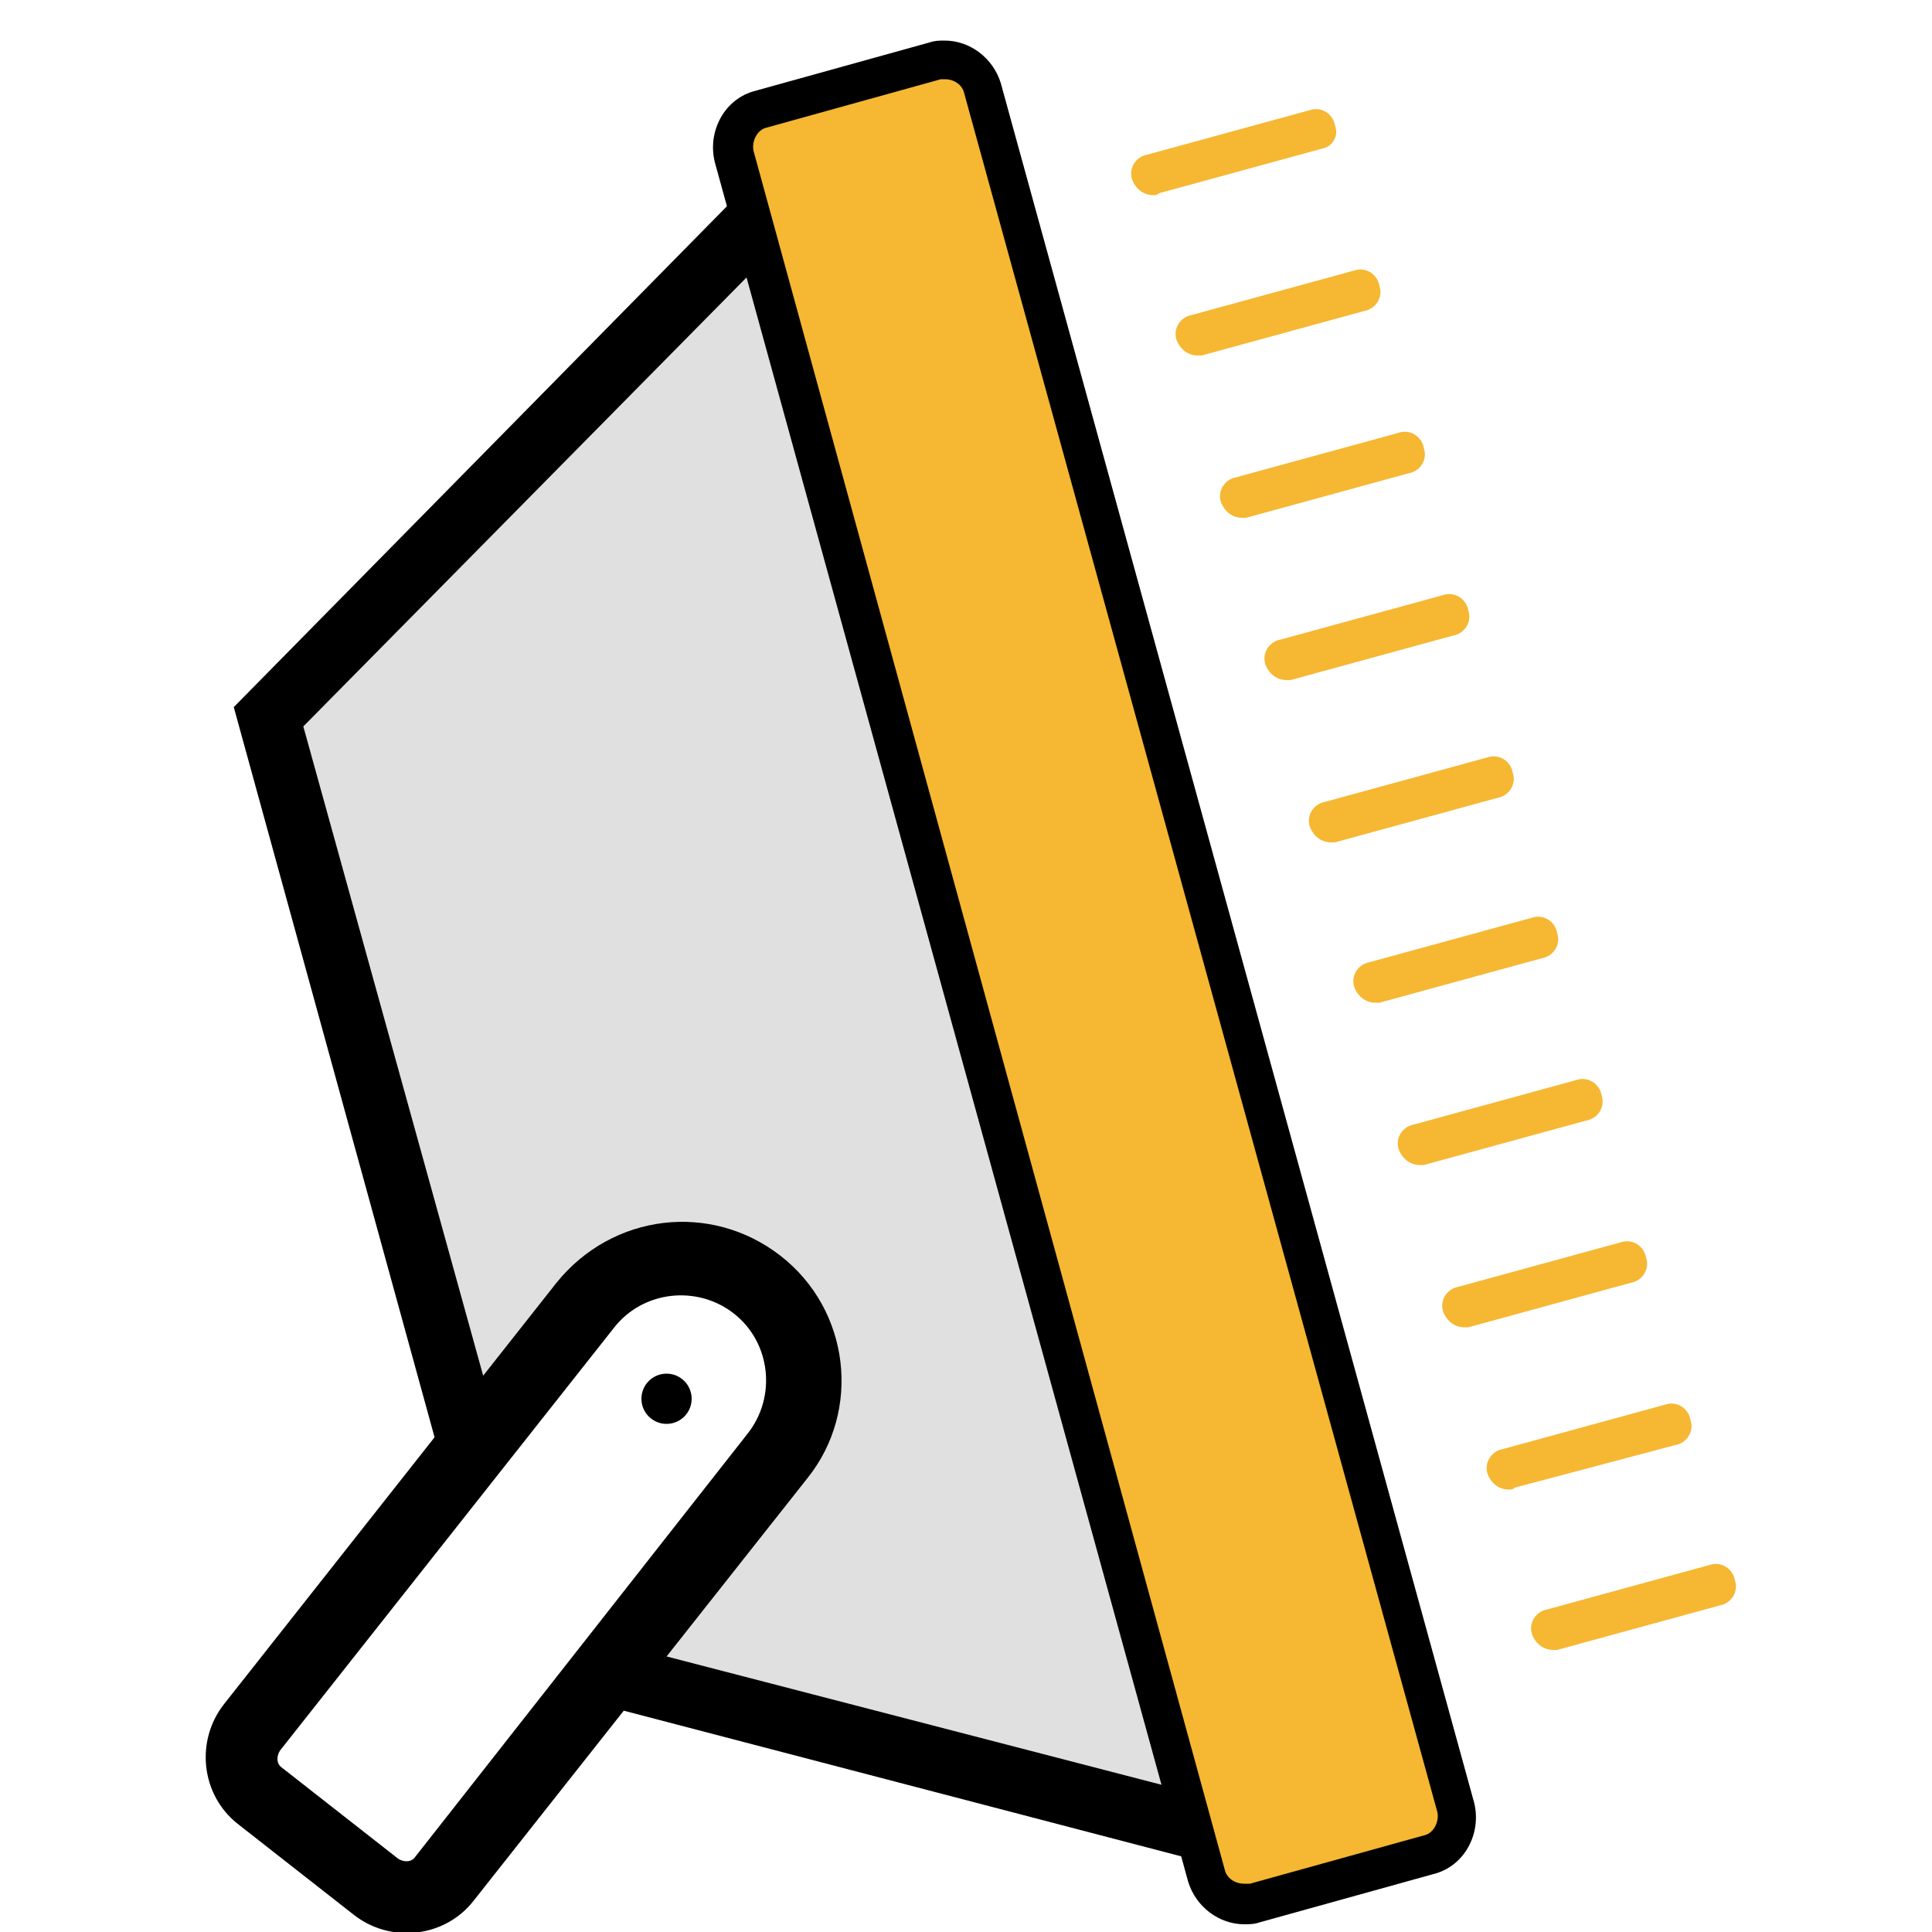 <?xml version="1.0" encoding="UTF-8"?> <svg xmlns="http://www.w3.org/2000/svg" xmlns:xlink="http://www.w3.org/1999/xlink" version="1.1" id="Layer_6" x="0px" y="0px" viewBox="0 0 100 100" style="enable-background:new 0 0 100 100;" xml:space="preserve"> <style type="text/css"> .st0{fill:#E0E0E0;} .st1{fill:#F6B732;} </style> <g> <polygon class="st0" points="36.7,13.6 15.7,37.6 24,73.7 28.7,68.4 34.5,65.5 38.7,65.6 40.9,69 41.8,72.2 38.3,78.4 30.2,88 38.3,87.9 61.2,94 37.7,10.6 "></polygon> </g> <polygon points="30.2,88 61.2,96.1 60.2,92.4 33.2,85.4 "></polygon> <polygon points="23.1,76.6 12.1,36.6 37.7,10.6 38.7,14.3 15.7,37.6 25.7,73.7 "></polygon> <g> <path class="st1" d="M64.4,98.5c-0.9,0-1.7-0.6-1.9-1.5L38,8.1c-0.3-1.1,0.3-2.2,1.4-2.5l9-2.5c0.2,0,0.3-0.1,0.5-0.1 c0.9,0,1.7,0.6,1.9,1.5l24.5,89c0.3,1.1-0.3,2.2-1.4,2.5l-9,2.5C64.8,98.5,64.6,98.5,64.4,98.5z"></path> <path d="M48.9,4.1c0.5,0,0.9,0.3,1,0.7l24.5,89c0.1,0.5-0.2,1.1-0.7,1.2l-9,2.5c-0.1,0-0.2,0-0.3,0c-0.5,0-0.9-0.3-1-0.7L39,7.8 c-0.1-0.5,0.2-1.1,0.7-1.2l9-2.5C48.7,4.1,48.8,4.1,48.9,4.1 M48.9,2.1c-0.3,0-0.5,0-0.8,0.1l-9,2.5c-1.6,0.4-2.5,2.1-2.1,3.7 l24.5,89c0.4,1.3,1.6,2.2,2.9,2.2c0.3,0,0.5,0,0.8-0.1l9-2.5c1.6-0.4,2.5-2.1,2.1-3.7l-24.5-89C51.4,3,50.2,2.1,48.9,2.1L48.9,2.1z "></path> </g> <g> <path d="M40.4,65c-3.6-2.8-8.7-2.2-11.6,1.4L11.6,88.2c-1.5,1.9-1.2,4.7,0.7,6.2l6,4.7c1.9,1.5,4.7,1.2,6.2-0.7l17.3-21.9 C44.6,73,44,67.8,40.4,65z M21.5,96.1c-0.2,0.3-0.6,0.3-0.9,0.1l-6-4.7c-0.3-0.2-0.3-0.6-0.1-0.9l17.3-21.9 c1.5-1.9,4.3-2.2,6.2-0.7s2.2,4.3,0.7,6.2L21.5,96.1z"></path> <circle cx="34.5" cy="72.4" r="1.3"></circle> </g> <path d="M37.7,10.6"></path> <g> <path class="st1" d="M59.7,10.1c-0.5,0-0.9-0.3-1.1-0.8c-0.2-0.6,0.2-1.2,0.8-1.3l8.4-2.3c0.6-0.2,1.2,0.2,1.3,0.8 C69.3,7,69,7.6,68.4,7.7L60,10C59.9,10.1,59.8,10.1,59.7,10.1z"></path> </g> <g> <path class="st1" d="M62,18.4c-0.5,0-0.9-0.3-1.1-0.8c-0.2-0.6,0.2-1.2,0.8-1.3l8.4-2.3c0.6-0.2,1.2,0.2,1.3,0.8 c0.2,0.6-0.2,1.2-0.8,1.3l-8.4,2.3C62.2,18.4,62.1,18.4,62,18.4z"></path> </g> <g> <path class="st1" d="M64.3,26.8c-0.5,0-0.9-0.3-1.1-0.8c-0.2-0.6,0.2-1.2,0.8-1.3l8.4-2.3c0.6-0.2,1.2,0.2,1.3,0.8 c0.2,0.6-0.2,1.2-0.8,1.3l-8.4,2.3C64.5,26.8,64.4,26.8,64.3,26.8z"></path> </g> <g> <path class="st1" d="M66.6,35.2c-0.5,0-0.9-0.3-1.1-0.8c-0.2-0.6,0.2-1.2,0.8-1.3l8.4-2.3c0.6-0.2,1.2,0.2,1.3,0.8 c0.2,0.6-0.2,1.2-0.8,1.3l-8.4,2.3C66.8,35.2,66.7,35.2,66.6,35.2z"></path> </g> <g> <path class="st1" d="M68.9,43.6c-0.5,0-0.9-0.3-1.1-0.8c-0.2-0.6,0.2-1.2,0.8-1.3l8.4-2.3c0.6-0.2,1.2,0.2,1.3,0.8 c0.2,0.6-0.2,1.2-0.8,1.3l-8.4,2.3C69.1,43.6,69,43.6,68.9,43.6z"></path> </g> <g> <path class="st1" d="M71.2,51.9c-0.5,0-0.9-0.3-1.1-0.8c-0.2-0.6,0.2-1.2,0.8-1.3l8.4-2.3c0.6-0.2,1.2,0.2,1.3,0.8 c0.2,0.6-0.2,1.2-0.8,1.3l-8.4,2.3C71.4,51.9,71.3,51.9,71.2,51.9z"></path> </g> <g> <path class="st1" d="M73.5,60.3c-0.5,0-0.9-0.3-1.1-0.8c-0.2-0.6,0.2-1.2,0.8-1.3l8.4-2.3c0.6-0.2,1.2,0.2,1.3,0.8 c0.2,0.6-0.2,1.2-0.8,1.3l-8.4,2.3C73.7,60.3,73.6,60.3,73.5,60.3z"></path> </g> <g> <path class="st1" d="M75.8,68.7c-0.5,0-0.9-0.3-1.1-0.8c-0.2-0.6,0.2-1.2,0.8-1.3l8.4-2.3c0.6-0.2,1.2,0.2,1.3,0.8 c0.2,0.6-0.2,1.2-0.8,1.3l-8.4,2.3C76,68.7,75.9,68.7,75.8,68.7z"></path> </g> <g> <path class="st1" d="M78.1,77.1c-0.5,0-0.9-0.3-1.1-0.8c-0.2-0.6,0.2-1.2,0.8-1.3l8.4-2.3c0.6-0.2,1.2,0.2,1.3,0.8 c0.2,0.6-0.2,1.2-0.8,1.3L78.4,77C78.3,77.1,78.2,77.1,78.1,77.1z"></path> </g> <g> <path class="st1" d="M80.4,85.4c-0.5,0-0.9-0.3-1.1-0.8c-0.2-0.6,0.2-1.2,0.8-1.3l8.4-2.3c0.6-0.2,1.2,0.2,1.3,0.8 c0.2,0.6-0.2,1.2-0.8,1.3l-8.4,2.3C80.6,85.4,80.5,85.4,80.4,85.4z"></path> </g> </svg> 